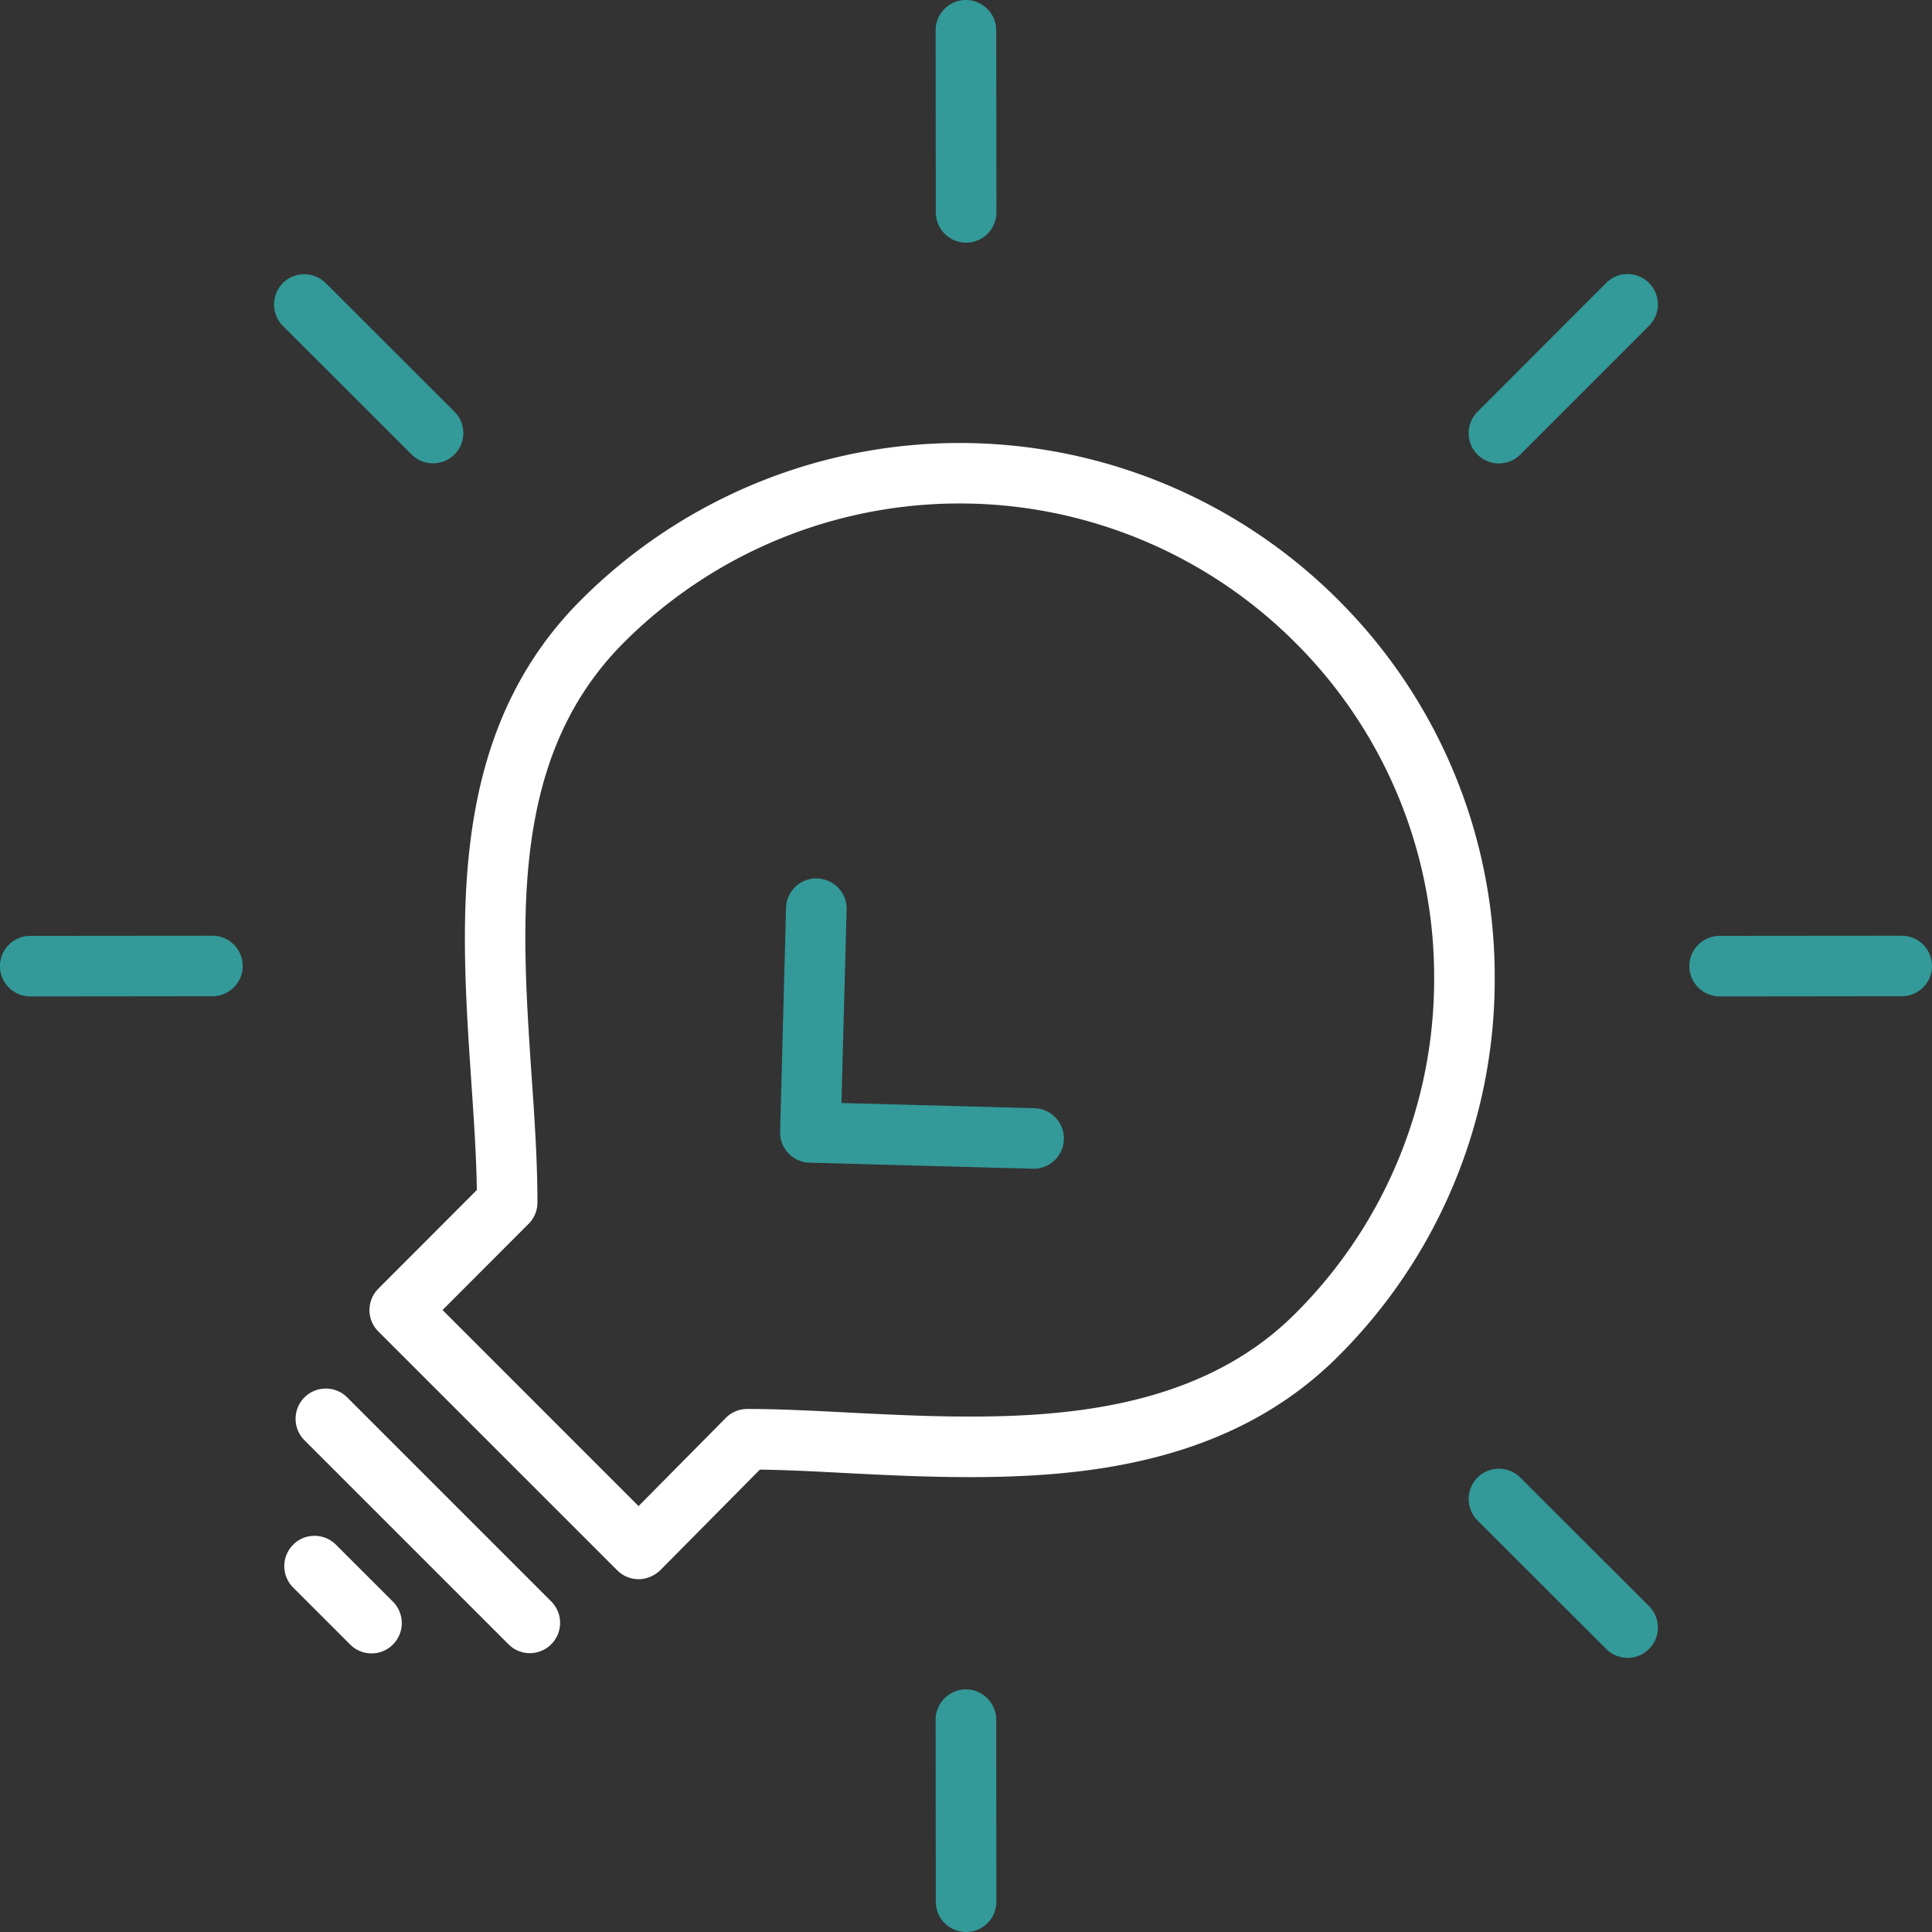 <svg xmlns="http://www.w3.org/2000/svg" width="118.953" height="118.952"><rect width="100%" height="100%" fill="#333333" stroke="none"/><g data-name="Group 1644"><path data-name="Path 11831" d="M39.322 97.23a1.859 1.859 0 01-1.316-.543l-14.71-14.708a1.85 1.85 0 01-.548-1.321 1.864 1.864 0 01.548-1.316l6.062-6.071v-.057c-.032-2.091-.182-4.284-.34-6.608l-.005-.076c-.675-10.029-1.44-21.4 6.769-29.6a32.949 32.949 0 0146.6-.005 32.737 32.737 0 019.647 23.3 32.726 32.726 0 01-9.655 23.3c-6.575 6.578-15.578 7.421-22.686 7.421-2.73 0-5.466-.14-7.664-.253-1.875-.1-3.622-.186-5.182-.209h-.057l-6.138 6.2a2.014 2.014 0 01-1.282.551zm-.006-4.5l5.37-5.427a1.853 1.853 0 011.329-.553c1.934 0 3.99.106 6.164.217l.078.005c2.423.122 4.92.246 7.431.246 6.389 0 14.44-.719 20.051-6.33A29.035 29.035 0 0088.3 60.222a29.025 29.025 0 00-8.558-20.664 29.223 29.223 0 00-41.328 0c-7.007 7.007-6.335 17-5.686 26.66.171 2.451.362 5.228.362 7.816a1.859 1.859 0 01-.543 1.316l-5.3 5.308z" fill="#fff"/><path data-name="Path 11832" d="M22.877 101.799a1.844 1.844 0 01-1.319-.548l-3.508-3.506a1.852 1.852 0 01-.546-1.319 1.852 1.852 0 01.546-1.319 1.85 1.85 0 011.316-.546 1.871 1.871 0 011.316.544l3.513 3.511a1.87 1.87 0 010 2.635 1.839 1.839 0 01-1.319.548" fill="#fff"/><path data-name="Path 11833" d="M32.625 101.785a1.853 1.853 0 01-1.319-.548l-12.56-12.561a1.852 1.852 0 01-.546-1.319 1.852 1.852 0 01.546-1.319 1.85 1.85 0 011.316-.544 1.862 1.862 0 011.317.545l12.562 12.563a1.866 1.866 0 01-1.316 3.183" fill="#fff"/><path data-name="Path 11834" d="M49.846 71.586a1.855 1.855 0 01-1.306-.582 1.838 1.838 0 01-.508-1.328l.366-13.779a1.86 1.86 0 011.834-1.815 1.905 1.905 0 011.386.584 1.859 1.859 0 01.509 1.332l-.319 11.914 11.909.321a1.865 1.865 0 01-.041 3.728h-.005z" fill="#399"/><path data-name="Path 11835" d="M26.667 28.527a1.869 1.869 0 01-1.319-.541l-7.93-7.92a1.871 1.871 0 010-2.64 1.844 1.844 0 011.316-.54 1.854 1.854 0 011.319.543l7.93 7.92a1.862 1.862 0 01-1.316 3.178" fill="#399"/><path data-name="Path 11836" d="M100.212 102.072a1.851 1.851 0 01-1.314-.541l-7.93-7.92a1.872 1.872 0 010-2.635 1.848 1.848 0 011.316-.545 1.849 1.849 0 011.319.543l7.93 7.92a1.862 1.862 0 01-1.321 3.178" fill="#399"/><path data-name="Path 11837" d="M59.482 14.94a1.873 1.873 0 01-1.865-1.862l-.01-11.214A1.867 1.867 0 0159.471 0a1.873 1.873 0 011.867 1.859l.013 11.219a1.868 1.868 0 01-1.864 1.862z" fill="#399"/><path data-name="Path 11838" d="M59.482 118.953a1.864 1.864 0 01-1.865-1.862l-.01-11.211a1.874 1.874 0 011.864-1.867 1.873 1.873 0 011.867 1.862l.008 11.216a1.865 1.865 0 01-1.864 1.862" fill="#399"/><path data-name="Path 11839" d="M105.88 61.35a1.873 1.873 0 01-1.867-1.862 1.867 1.867 0 011.864-1.867l11.214-.01a1.864 1.864 0 011.862 1.864 1.858 1.858 0 01-1.86 1.862z" fill="#399"/><path data-name="Path 11840" d="M1.862 61.35a1.864 1.864 0 010-3.728l11.216-.01a1.863 1.863 0 011.321 3.178 1.865 1.865 0 01-1.321.548z" fill="#399"/><path data-name="Path 11841" d="M92.291 28.535a1.863 1.863 0 01-1.319-3.183l7.922-7.93a1.832 1.832 0 011.314-.548 1.854 1.854 0 011.321.548 1.846 1.846 0 01.546 1.316 1.843 1.843 0 01-.543 1.319l-7.923 7.927a1.845 1.845 0 01-1.319.548" fill="#399"/></g></svg>